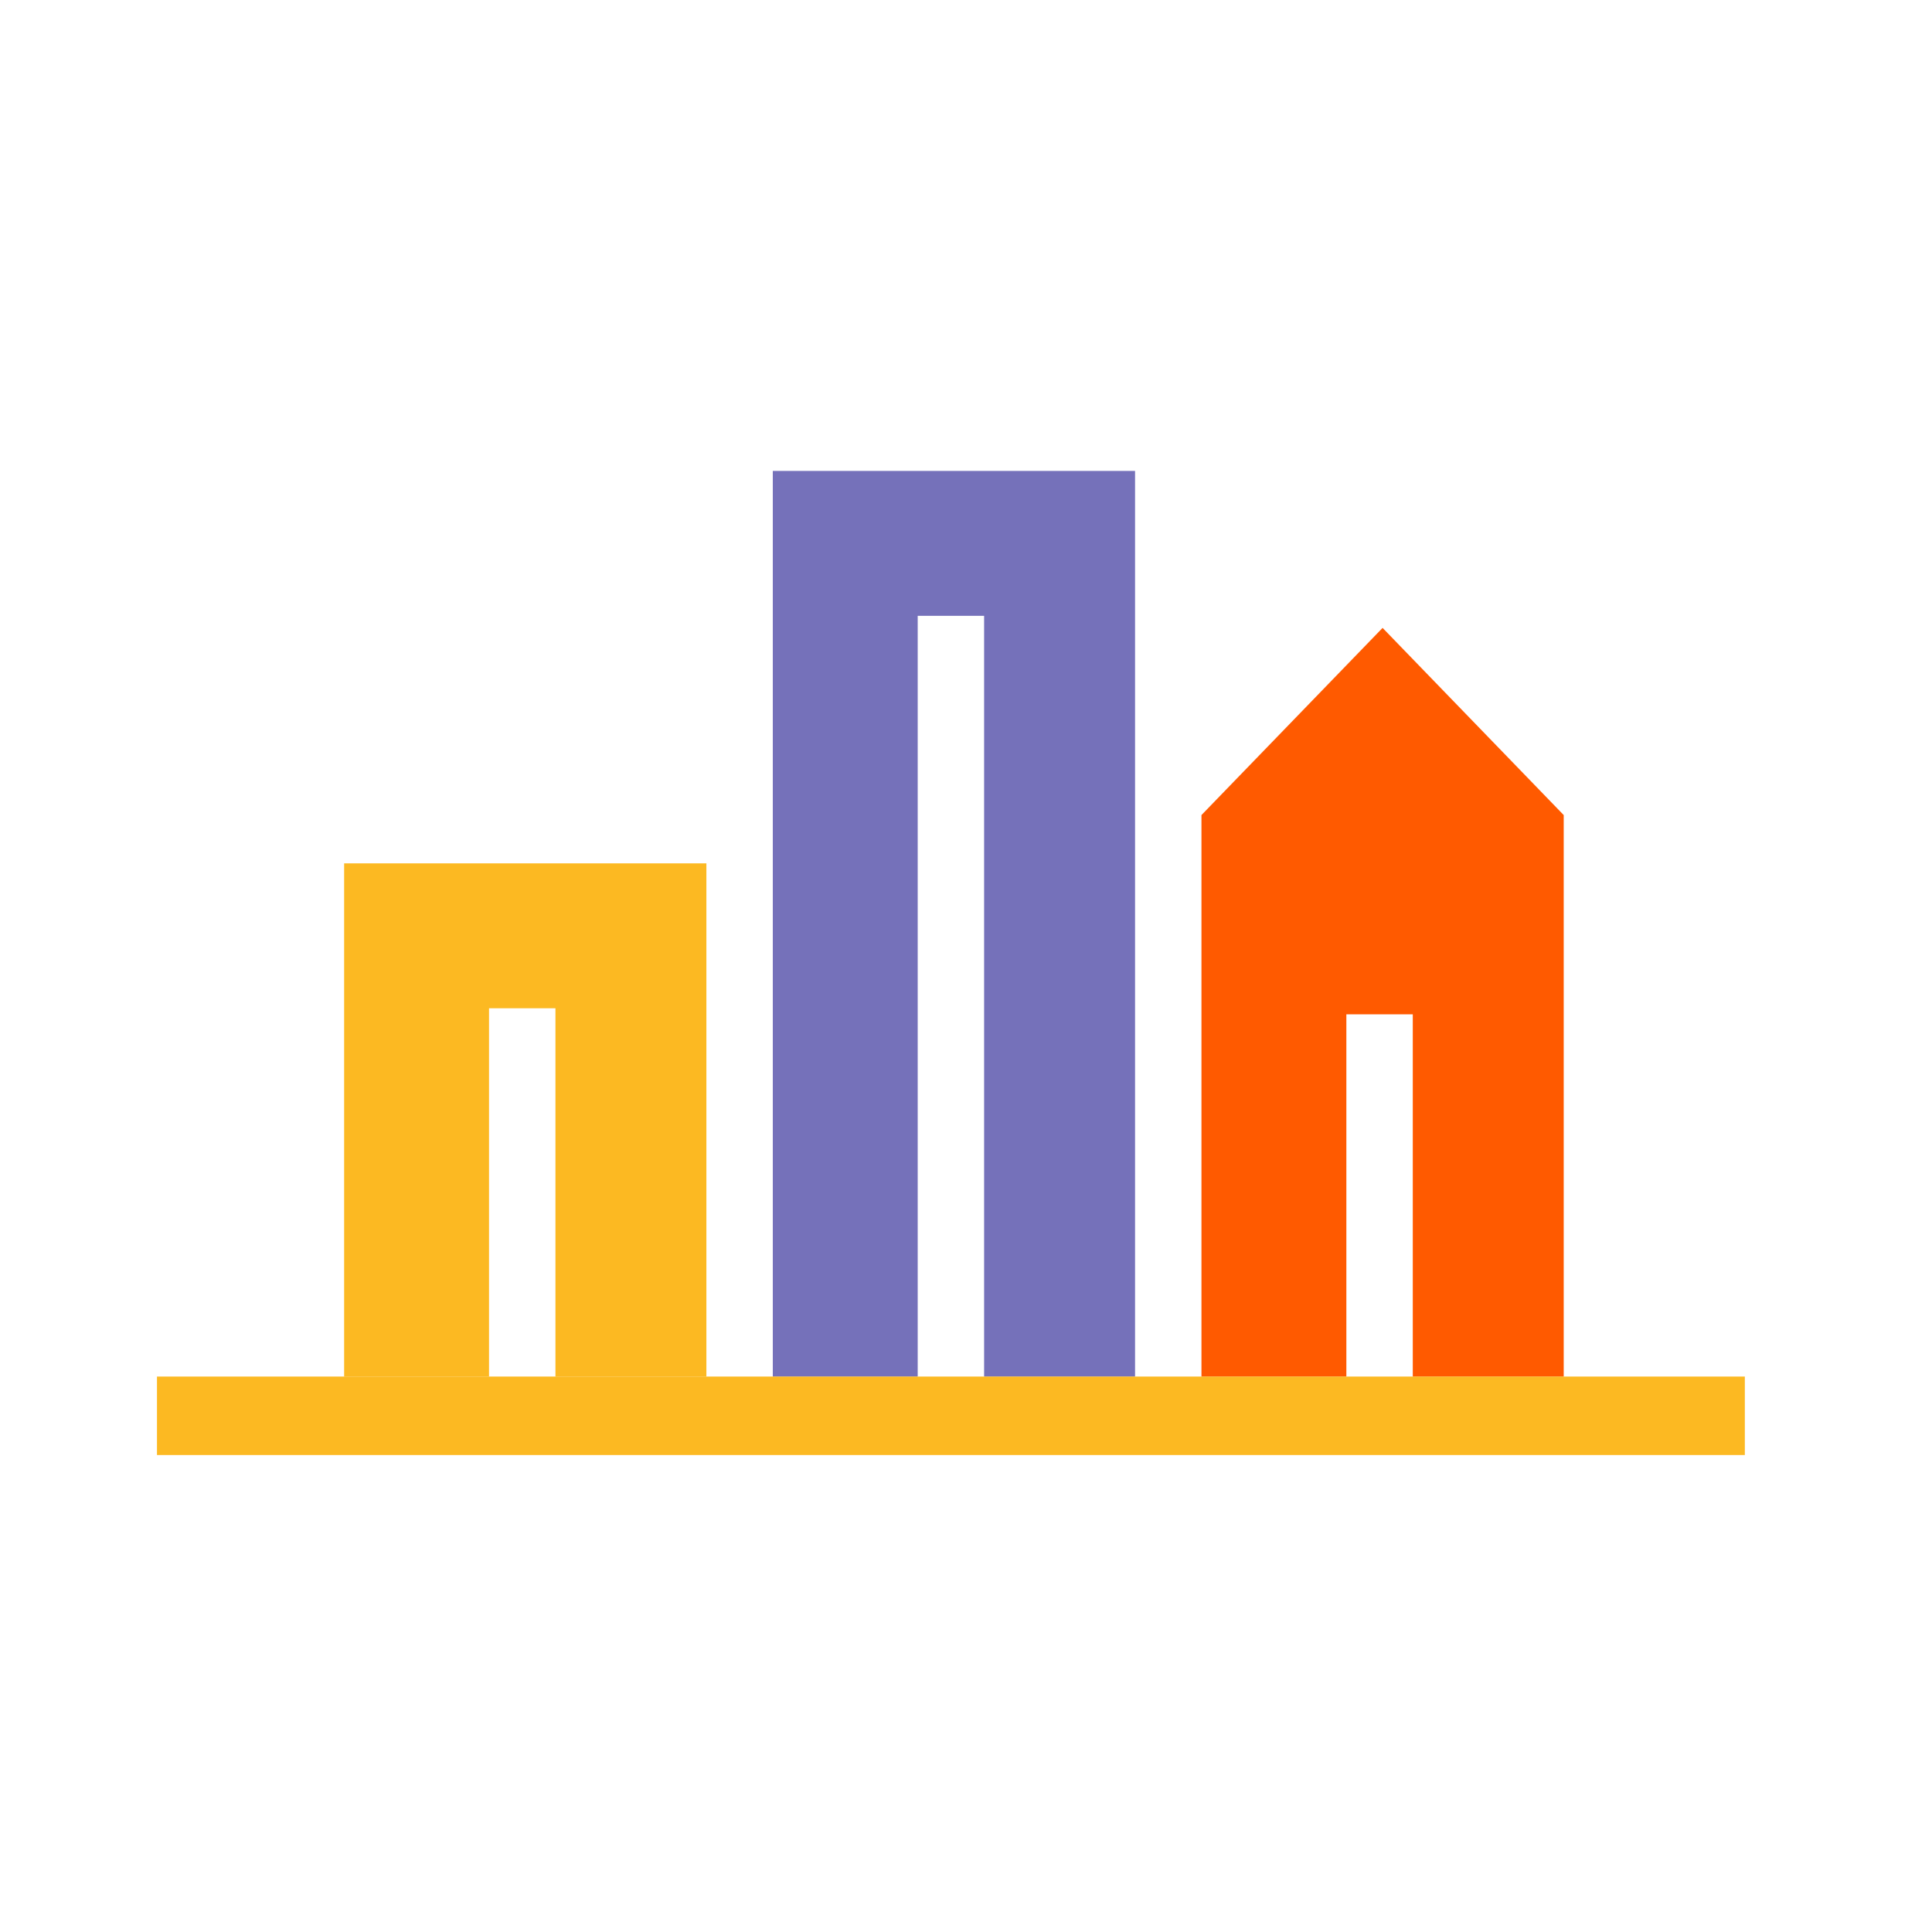 <?xml version="1.0" encoding="utf-8" standalone="no"?><!-- Generator: Adobe Illustrator 23.0.2, SVG Export Plug-In . SVG Version: 6.00 Build 0)  --><svg xmlns="http://www.w3.org/2000/svg" xmlns:xlink="http://www.w3.org/1999/xlink" id="Layer_1" style="enable-background:new 0 0 32 32;" version="1.1" viewBox="0 0 32 32" x="0px" xml:space="preserve" y="0px">
<style type="text/css">
	.st0{fill:#FCB922;}
	.st1{fill:#7571BA;}
	.st2{fill:#FF5A00;}
</style>
<g>
	<g>
		<g>
			<polygon class="st0" points="11.7,22.8 9.2,22.8 9.2,16.7 8.1,16.7 8.1,22.8 5.7,22.8 5.7,14.3 11.7,14.3    "/>
		</g>
		<g>
			<polygon class="st1" points="18.8,22.8 16.3,22.8 16.3,10.2 15.2,10.2 15.2,22.8 12.8,22.8 12.8,7.8 18.8,7.8    "/>
		</g>
		<g>
			<polygon class="st2" points="25.9,22.8 23.4,22.8 23.4,16.8 22.3,16.8 22.3,22.8 19.9,22.8 19.9,13.5 22.9,10.4 25.9,13.5    "/>
		</g>
	</g>
	<g>
		<rect class="st0" height="1.3" width="26.3" x="2.6" y="22.8"/>
	</g>
</g>
</svg>